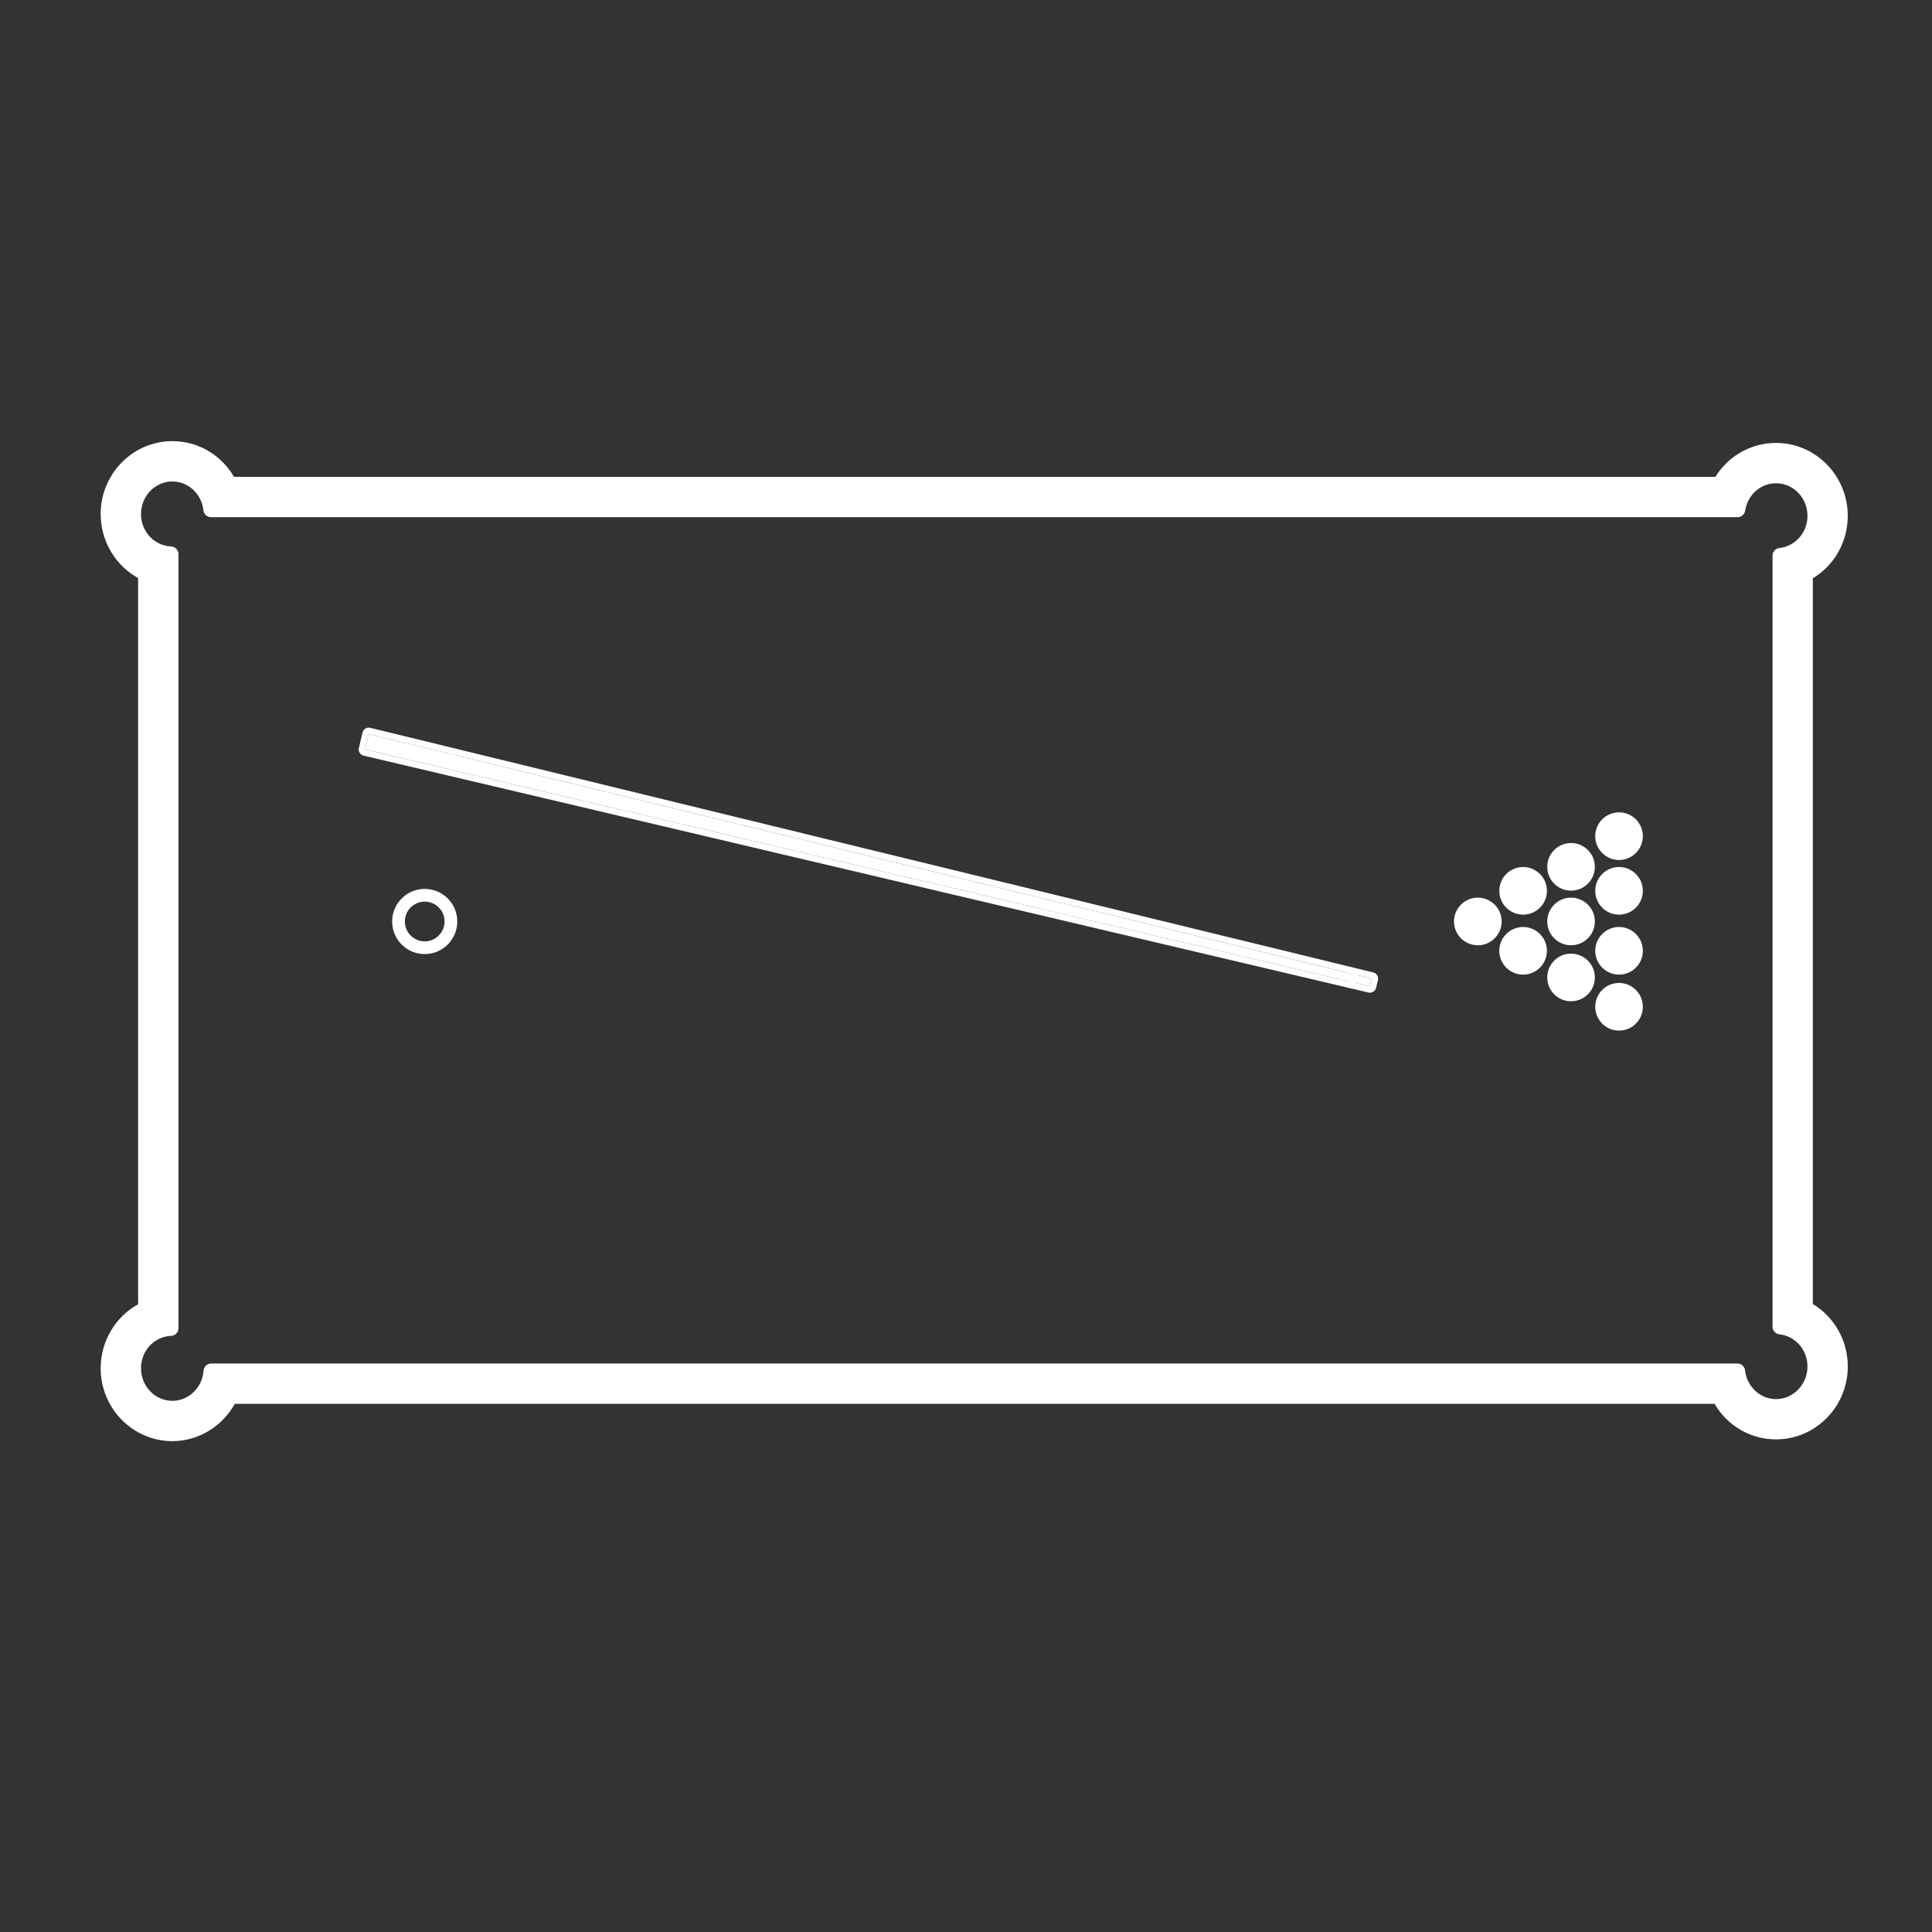 <?xml version="1.0" encoding="UTF-8"?>
<svg width="1200pt" height="1200pt" version="1.1" viewBox="0 0 1200 1200" xmlns="http://www.w3.org/2000/svg">
 <rect x="0" y="0" width="1200" height="1200" fill="#333333" stroke="none"/>
 <g fill="#fff">
  <path transform="scale(12)" d="m70.08 50.428-0.098 0.407" stroke="#fff" stroke-linecap="round" stroke-linejoin="round" stroke-miterlimit="10" stroke-width=".329"/>
  <path d="m990.59 607.11c0-8.16-6.625-14.785-14.785-14.785-8.195 0-14.785 6.637-14.785 14.785 0 8.184 6.602 14.797 14.785 14.797 8.16-0.004 14.785-6.625 14.785-14.797z"/>
  <path d="m1020.4 625.34c0-8.195-6.625-14.809-14.785-14.809-8.184 0-14.785 6.625-14.785 14.809 0 8.16 6.613 14.773 14.785 14.773 8.16 0.012 14.785-6.613 14.785-14.773z"/>
  <path d="m960.82 553.32c0-8.172-6.637-14.809-14.797-14.809-8.16 0-14.785 6.637-14.785 14.809 0 8.172 6.625 14.785 14.785 14.785 8.16 0 14.797-6.613 14.797-14.785z"/>
  <path d="m990.59 538.41c0-8.172-6.625-14.797-14.785-14.797-8.195 0-14.785 6.625-14.785 14.797 0 8.172 6.602 14.785 14.785 14.785 8.16 0 14.785-6.609 14.785-14.785z"/>
  <path d="m1020.4 553.32c0-8.172-6.625-14.809-14.785-14.809-8.184 0-14.785 6.637-14.785 14.809 0 8.172 6.613 14.785 14.785 14.785 8.16 0 14.785-6.613 14.785-14.785z"/>
  <path d="m1020.4 519.37c0-8.184-6.625-14.809-14.785-14.809-8.184 0-14.785 6.625-14.785 14.809 0 8.172 6.613 14.797 14.785 14.797 8.16 0 14.785-6.637 14.785-14.797z"/>
  <path d="m932.7 572.35c0-8.184-6.637-14.809-14.809-14.809s-14.797 6.637-14.797 14.809c0 8.16 6.637 14.773 14.797 14.773 8.172 0.012 14.809-6.613 14.809-14.773z"/>
  <path d="m960.82 590.57c0-8.172-6.637-14.797-14.797-14.797-8.16 0-14.785 6.637-14.785 14.797s6.625 14.785 14.785 14.785c8.16 0 14.797-6.613 14.797-14.785z"/>
  <path d="m990.59 572.35c0-8.184-6.625-14.809-14.785-14.809-8.195 0-14.785 6.637-14.785 14.809 0 8.16 6.602 14.773 14.785 14.773 8.16 0.012 14.785-6.613 14.785-14.773z"/>
  <path d="m1020.4 590.57c0-8.172-6.625-14.797-14.785-14.797-8.184 0-14.785 6.637-14.785 14.797s6.613 14.785 14.785 14.785c8.16 0 14.785-6.613 14.785-14.785z"/>
  <path d="m263.8 560.02c6.793 0 12.324 5.519 12.324 12.336 0 6.805-5.519 12.336-12.324 12.336s-12.336-5.531-12.336-12.336c0-6.816 5.531-12.336 12.336-12.336m0-7.906c-11.16 0-20.242 9.07-20.242 20.258 0 11.148 9.07 20.23 20.242 20.23 11.16 0 20.23-9.086 20.23-20.23 0-11.176-9.059-20.258-20.23-20.258z"/>
  <path d="m229.03 455.89-2.305 9.59 624.12 147.16 1.141-4.812z"/>
  <path d="m229.03 455.89 622.96 151.93-1.141 4.801-624.12-147.14 2.305-9.59m0-3.945c-0.719 0-1.441 0.203-2.062 0.574-0.887 0.539-1.535 1.43-1.777 2.449l-2.293 9.602c-0.254 1.02-0.086 2.102 0.48 3 0.551 0.887 1.441 1.523 2.461 1.766l624.13 147.14c0.301 0.07 0.613 0.109 0.898 0.109 1.777 0 3.406-1.223 3.828-3.023l1.164-4.801c0.504-2.125-0.781-4.246-2.902-4.754l-622.98-151.95c-0.312-0.082-0.625-0.117-0.949-0.117z"/>
  <path d="m1121.3 812.72v-456.32c12.984-6.731 21.695-20.398 21.695-36.012 0-22.355-17.855-40.547-39.828-40.547-14.988 0-28.129 8.34-34.895 21.059h-925.74c-6.602-13.262-20.062-22.176-35.398-22.176-21.973 0-39.828 18.191-39.828 40.547 0 16.355 9.48 30.469 23.258 36.84l-0.004 456.89c-13.789 6.383-23.258 20.473-23.258 36.828 0 22.367 17.855 40.547 39.828 40.547 15.66 0 29.438-9.445 35.867-23.184h924.83c6.625 13.211 20.062 22.078 35.34 22.078 21.961 0 39.828-18.191 39.828-40.559-0.008-15.586-8.711-29.266-21.691-35.988zm-18.145 60.996c-12.422 0-22.559-9.672-23.953-22.078h-948c-0.914 12.934-11.27 23.16-24.07 23.16-13.391 0-24.254-11.172-24.254-24.973 0-13.441 10.344-24.301 23.258-24.852v-480.82c-12.926-0.551-23.258-11.438-23.258-24.875 0-13.789 10.859-24.984 24.254-24.984 12.469 0 22.609 9.719 23.988 22.188h948.17c1.848-11.914 11.785-21.07 23.879-21.07 13.402 0 24.254 11.184 24.254 24.984 0 12.887-9.504 23.375-21.695 24.707v478.92c12.191 1.332 21.695 11.82 21.695 24.707-0.004 13.797-10.852 24.98-24.266 24.98z"/>
  <path d="m107.09 895.12c-24.574 0-44.566-20.305-44.566-45.277 0-16.633 9.035-31.895 23.258-39.742l-0.004-451.07c-14.23-7.836-23.258-23.113-23.258-39.742 0-24.973 19.992-45.289 44.566-45.289 15.852 0 30.238 8.426 38.23 22.176h920.15c8.062-13.055 22.246-21.059 37.645-21.059 24.574 0 44.566 20.316 44.566 45.289 0 16.055-8.242 30.66-21.695 38.785v450.77c13.453 8.125 21.695 22.715 21.707 38.773 0 24.973-19.992 45.289-44.566 45.289-15.793 0-30.168-8.375-38.172-22.078l-919.1-0.008c-7.848 14.184-22.75 23.184-38.758 23.184zm0-596.08c-10.754 0-19.512 9.086-19.512 20.242 0 10.848 8.23 19.691 18.719 20.137 2.531 0.109 4.535 2.195 4.535 4.738v480.82c0 2.543-2.004 4.633-4.535 4.738-10.5 0.445-18.719 9.277-18.719 20.125 0 11.16 8.746 20.242 19.512 20.242 10.117 0 18.613-8.258 19.344-18.758 0.18-2.484 2.242-4.402 4.727-4.402h948c2.41 0 4.441 1.801 4.715 4.211 1.152 10.188 9.422 17.867 19.246 17.867 10.766 0 19.535-9.098 19.535-20.258 0-10.297-7.512-18.898-17.473-19.992-2.398-0.254-4.223-2.293-4.223-4.715v-478.92c0-2.426 1.812-4.453 4.223-4.715 9.961-1.094 17.473-9.695 17.473-20.004 0-11.16-8.762-20.242-19.523-20.242-9.59 0-17.664 7.176-19.199 17.051-0.359 2.305-2.352 4.008-4.691 4.008l-948.17 0.008c-2.41 0-4.453-1.812-4.715-4.223-1.129-10.234-9.418-17.953-19.27-17.953z"/>
 </g>
</svg>

